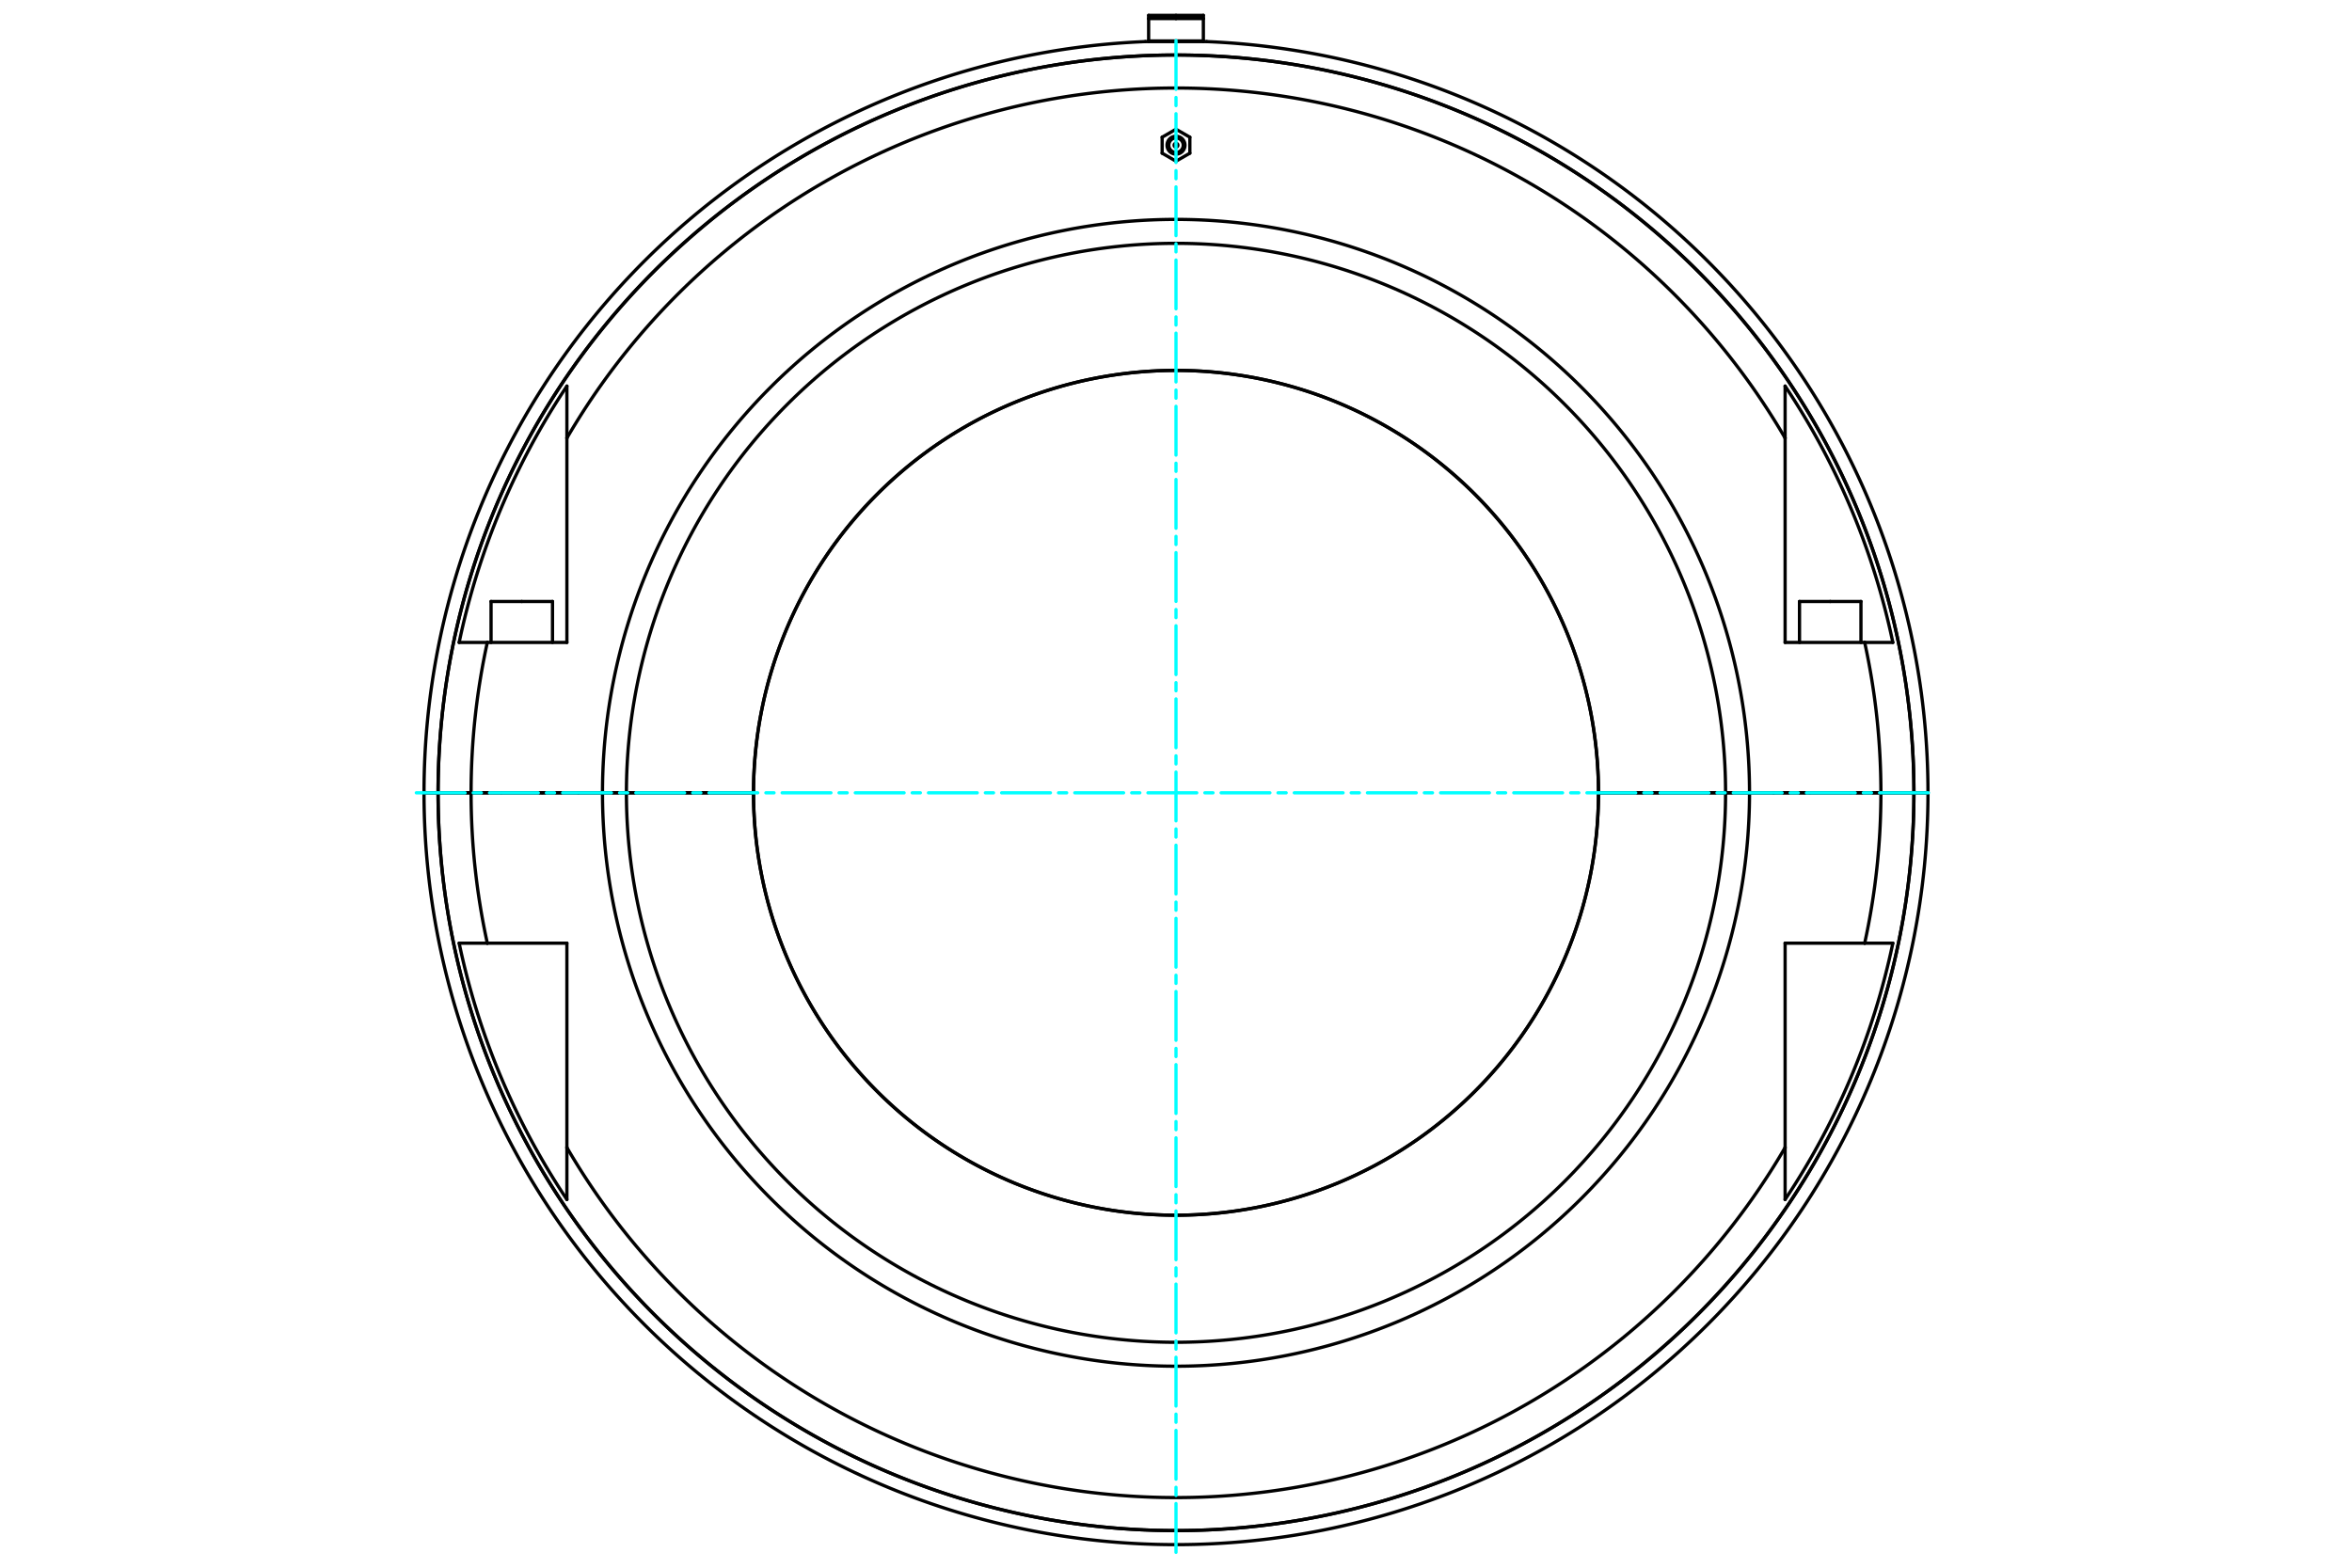 <?xml version="1.0" standalone="no"?>
<!DOCTYPE svg PUBLIC "-//W3C//DTD SVG 1.1//EN"
	"http://www.w3.org/Graphics/SVG/1.1/DTD/svg11.dtd">
<svg viewBox="0 0 36000 24000" version="1.1" xmlns="http://www.w3.org/2000/svg" xmlns:xlink="http://www.w3.org/1999/xlink" stroke-linecap="round" stroke-linejoin="round" fill-rule="evenodd" xml:space="preserve" height="100%" width="100%" ><rect x="-1800" y="-1200" width="39600" height="26400" style="fill:#FFF"/>
<defs >
<clipPath id="clipId0" >
<path d="M0,24000 36000,24000 36000,0 0,0 z" />
</clipPath>
</defs>
<g clip-path="url(#clipId0)" fill="none" stroke="rgb(0,0,0)" stroke-width="20" />
<g clip-path="url(#clipId0)" fill="none" stroke="rgb(0,0,0)" stroke-width="50" >
<polyline points="28013.7,9208.14 28484,9208.14 " />
<polyline points="27543.4,9208.14 28013.7,9208.14 " />
<path d="M18000,2360  A137.163,137.163 0 0,0 18000,2085.67 " />
<path d="M18000,2333.74  A110.911,110.911 0 0,0 18000,2111.92 " />
<polyline points="18212,2100.42 18000,1978.02 " />
<polyline points="18000,2467.65 18212,2345.24 " />
<polyline points="18212,2345.24 18212,2100.42 " />
<path d="M18000,2193.44  A29.392,29.392 0 0,0 18000,2252.22 " />
<polyline points="7986.32,9208.14 8456.6,9208.14 " />
<path d="M18000,5670.89  A6466.28,6466.28 0 0,0 11533.7,12137 " />
<polyline points="8855.26,12137 9221.69,12137 " />
<path d="M18000,3358.85  A8778.31,8778.31 0 0,0 9221.69,12137 " />
<path d="M18000,3725.27  A8411.89,8411.89 0 0,0 9588.11,12137 " />
<polyline points="9221.69,12137 9588.11,12137 " />
<path d="M24466.7,12137  A6466.67,6466.67 0 0,0 18000,5670.49 " />
<path d="M11533.7,12137.4  A6466.28,6466.28 0 0,0 18000,18603.4 " />
<path d="M18000,18603.8  A6466.67,6466.67 0 0,0 24466.7,12137.4 " />
<path d="M9221.69,12137.4  A8778.31,8778.31 0 0,0 18000,20915.5 " />
<path d="M9588.11,12137.4  A8411.89,8411.89 0 0,0 18000,20549.1 " />
<polyline points="9588.11,12137.4 9221.69,12137.4 " />
<polyline points="9221.69,12137.4 8855.26,12137.4 " />
<path d="M18000,23432.2  A11295,11295 0 0,0 29295,12137.4 " />
<polyline points="29510,12137.4 29295,12137.4 " />
<polyline points="18000,627.19 17581.2,627.19 " />
<polyline points="18000,284.281 17581.2,284.281 " />
<polyline points="17581.2,284.281 17581.2,627.19 " />
<polyline points="18000,235.294 17581.2,235.294 " />
<polyline points="17581.2,235.294 17581.2,284.281 " />
<polyline points="17581.2,627.19 17581.2,636.801 " />
<polyline points="18000,636.801 17529.7,636.801 " />
<polyline points="6490.03,12137 6704.96,12137 " />
<path d="M18000,842.122  A11295,11295 0 0,0 6704.96,12137 " />
<polyline points="18470.3,636.801 18000,636.801 " />
<path d="M29295,12137  A11295,11295 0 0,0 18000,842.122 " />
<polyline points="29295,12137 29510,12137 " />
<polyline points="6704.96,12137 6705.35,12137 " />
<path d="M29294.6,12137  A11294.6,11294.6 0 0,0 6705.35,12137 " />
<polyline points="29294.6,12137 29295,12137 " />
<polyline points="18418.8,284.281 18418.8,235.294 " />
<polyline points="18418.8,627.19 18418.8,284.281 " />
<polyline points="18418.8,636.801 18418.8,627.19 " />
<polyline points="18418.8,235.294 18000,235.294 " />
<polyline points="18418.8,284.281 18000,284.281 " />
<polyline points="18418.8,627.19 18000,627.19 " />
<polyline points="29295,12137.4 29294.6,12137.4 " />
<path d="M6705.35,12137.4  A11294.6,11294.6 0 0,0 29294.6,12137.4 " />
<polyline points="6705.35,12137.4 6704.96,12137.4 " />
<path d="M6704.96,12137.4  A11295,11295 0 0,0 18000,23432.2 " />
<polyline points="6704.96,12137.4 6490.03,12137.4 " />
<polyline points="7210.47,12137.4 6705.35,12137.4 " />
<polyline points="29294.6,12137.4 28789.5,12137.4 " />
<path d="M28541.1,14439.2  A10789.5,10789.5 0 0,0 28789.5,12137.4 " />
<polyline points="28541.1,14439.2 28972.1,14439.2 " />
<path d="M27323.1,18363.5  A11211,11211 0 0,0 28972.1,14439.2 " />
<polyline points="27323.1,18363.5 27323.1,17568 " />
<path d="M8676.92,17568  A10789.5,10789.5 0 0,0 27323.1,17568 " />
<polyline points="8676.92,17568 8676.92,18363.5 " />
<path d="M7027.88,14439.2  A11211,11211 0 0,0 8676.92,18363.5 " />
<polyline points="7027.88,14439.2 7458.9,14439.2 " />
<path d="M7210.47,12137.4  A10789.5,10789.5 0 0,0 7458.9,14439.2 " />
<polyline points="27323.1,17568 27323.1,14439.2 " />
<polyline points="27323.1,14439.2 28541.1,14439.2 " />
<polyline points="8676.92,14439.2 8676.92,17568 " />
<polyline points="7458.9,14439.2 8676.92,14439.2 " />
<polyline points="8855.26,12137.4 7210.47,12137.4 " />
<polyline points="28789.5,12137.4 27144.7,12137.4 " />
<polyline points="27144.7,12137.4 26778.3,12137.4 " />
<path d="M18000,20915.5  A8778.31,8778.31 0 0,0 26778.3,12137.4 " />
<path d="M18000,20549.1  A8411.89,8411.89 0 0,0 26411.9,12137.4 " />
<polyline points="26778.3,12137.4 26411.9,12137.4 " />
<polyline points="26411.9,12137.4 24466.7,12137.4 " />
<path d="M11533.3,12137.4  A6466.67,6466.67 0 0,0 18000,18603.8 " />
<polyline points="11533.3,12137.4 9588.11,12137.4 " />
<path d="M18000,18603.4  A6466.28,6466.28 0 0,0 24466.3,12137.4 " />
<polyline points="24466.7,12137.4 24466.3,12137.4 " />
<polyline points="11533.7,12137.4 11533.3,12137.4 " />
<polyline points="28541.1,9835.17 27323.1,9835.17 " />
<polyline points="28972.1,9835.17 28541.1,9835.17 " />
<polyline points="7458.9,9835.17 7027.88,9835.17 " />
<polyline points="8676.92,9835.17 7458.9,9835.17 " />
<path d="M28972.1,9835.17  A11211,11211 0 0,0 27323.1,5910.87 " />
<polyline points="27323.1,6706.31 27323.1,5910.87 " />
<polyline points="27323.1,9835.17 27323.1,6706.31 " />
<path d="M8676.92,5910.87  A11211,11211 0 0,0 7027.88,9835.17 " />
<polyline points="8676.92,6706.31 8676.92,9835.17 " />
<polyline points="8676.92,5910.87 8676.92,6706.31 " />
<polyline points="28789.5,12137 29294.6,12137 " />
<polyline points="6705.35,12137 7210.47,12137 " />
<path d="M7458.9,9835.17  A10789.5,10789.5 0 0,0 7210.47,12137 " />
<path d="M27323.1,6706.31  A10789.5,10789.5 0 0,0 8676.92,6706.31 " />
<path d="M28789.5,12137  A10789.5,10789.5 0 0,0 28541.1,9835.17 " />
<polyline points="27144.7,12137 28789.5,12137 " />
<polyline points="7210.47,12137 8855.26,12137 " />
<path d="M18000,5670.49  A6466.67,6466.67 0 0,0 11533.3,12137 " />
<polyline points="9588.11,12137 11533.3,12137 " />
<polyline points="24466.7,12137 26411.9,12137 " />
<path d="M26411.9,12137  A8411.89,8411.89 0 0,0 18000,3725.27 " />
<path d="M26778.3,12137  A8778.31,8778.31 0 0,0 18000,3358.85 " />
<polyline points="26411.9,12137 26778.3,12137 " />
<polyline points="26778.3,12137 27144.7,12137 " />
<polyline points="11533.3,12137 11533.7,12137 " />
<polyline points="24466.3,12137 24466.7,12137 " />
<path d="M24466.3,12137  A6466.28,6466.28 0 0,0 18000,5670.89 " />
<polyline points="7516.05,9208.14 7986.32,9208.14 " />
<path d="M18000,2252.22  A29.392,29.392 0 0,0 18000,2193.44 " />
<polyline points="18000,1978.02 17788,2100.42 " />
<polyline points="17788,2100.42 17788,2345.24 " />
<polyline points="17788,2345.24 18000,2467.65 " />
<path d="M18000,2085.67  A137.163,137.163 0 0,0 18000,2360 " />
<path d="M18000,2111.92  A110.911,110.911 0 0,0 18000,2333.74 " />
<polyline points="28484,9208.14 28484,9835.17 " />
<polyline points="27700.2,12137 27700.2,12137.4 " />
<polyline points="8456.6,9208.14 8456.6,9835.17 " />
<polyline points="7672.81,12137 7672.81,12137.4 " />
<path d="M18000,23647.1  A11510,11510 0 0,0 29510,12137.4 " />
<path d="M17529.7,636.801  A11510,11510 0 0,0 6490.03,12137 " />
<path d="M29510,12137  A11510,11510 0 0,0 18470.3,636.801 " />
<path d="M6490.03,12137.4  A11510,11510 0 0,0 18000,23647.1 " />
<polyline points="8299.84,12137 8299.84,12137.4 " />
<polyline points="7516.05,9208.14 7516.05,9835.17 " />
<polyline points="28327.2,12137 28327.2,12137.4 " />
<polyline points="27543.4,9208.14 27543.4,9835.17 " />
</g>
<g clip-path="url(#clipId0)" fill="none" stroke="rgb(0,255,255)" stroke-width="50" >
<polyline points="18000,23764.7 18000,509.621 " stroke-dasharray="746.561,124.427,124.427,124.427" />
<polyline points="6372.46,12137.2 29627.5,12137.2 " stroke-dasharray="746.561,124.427,124.427,124.427" />
</g>
</svg>
